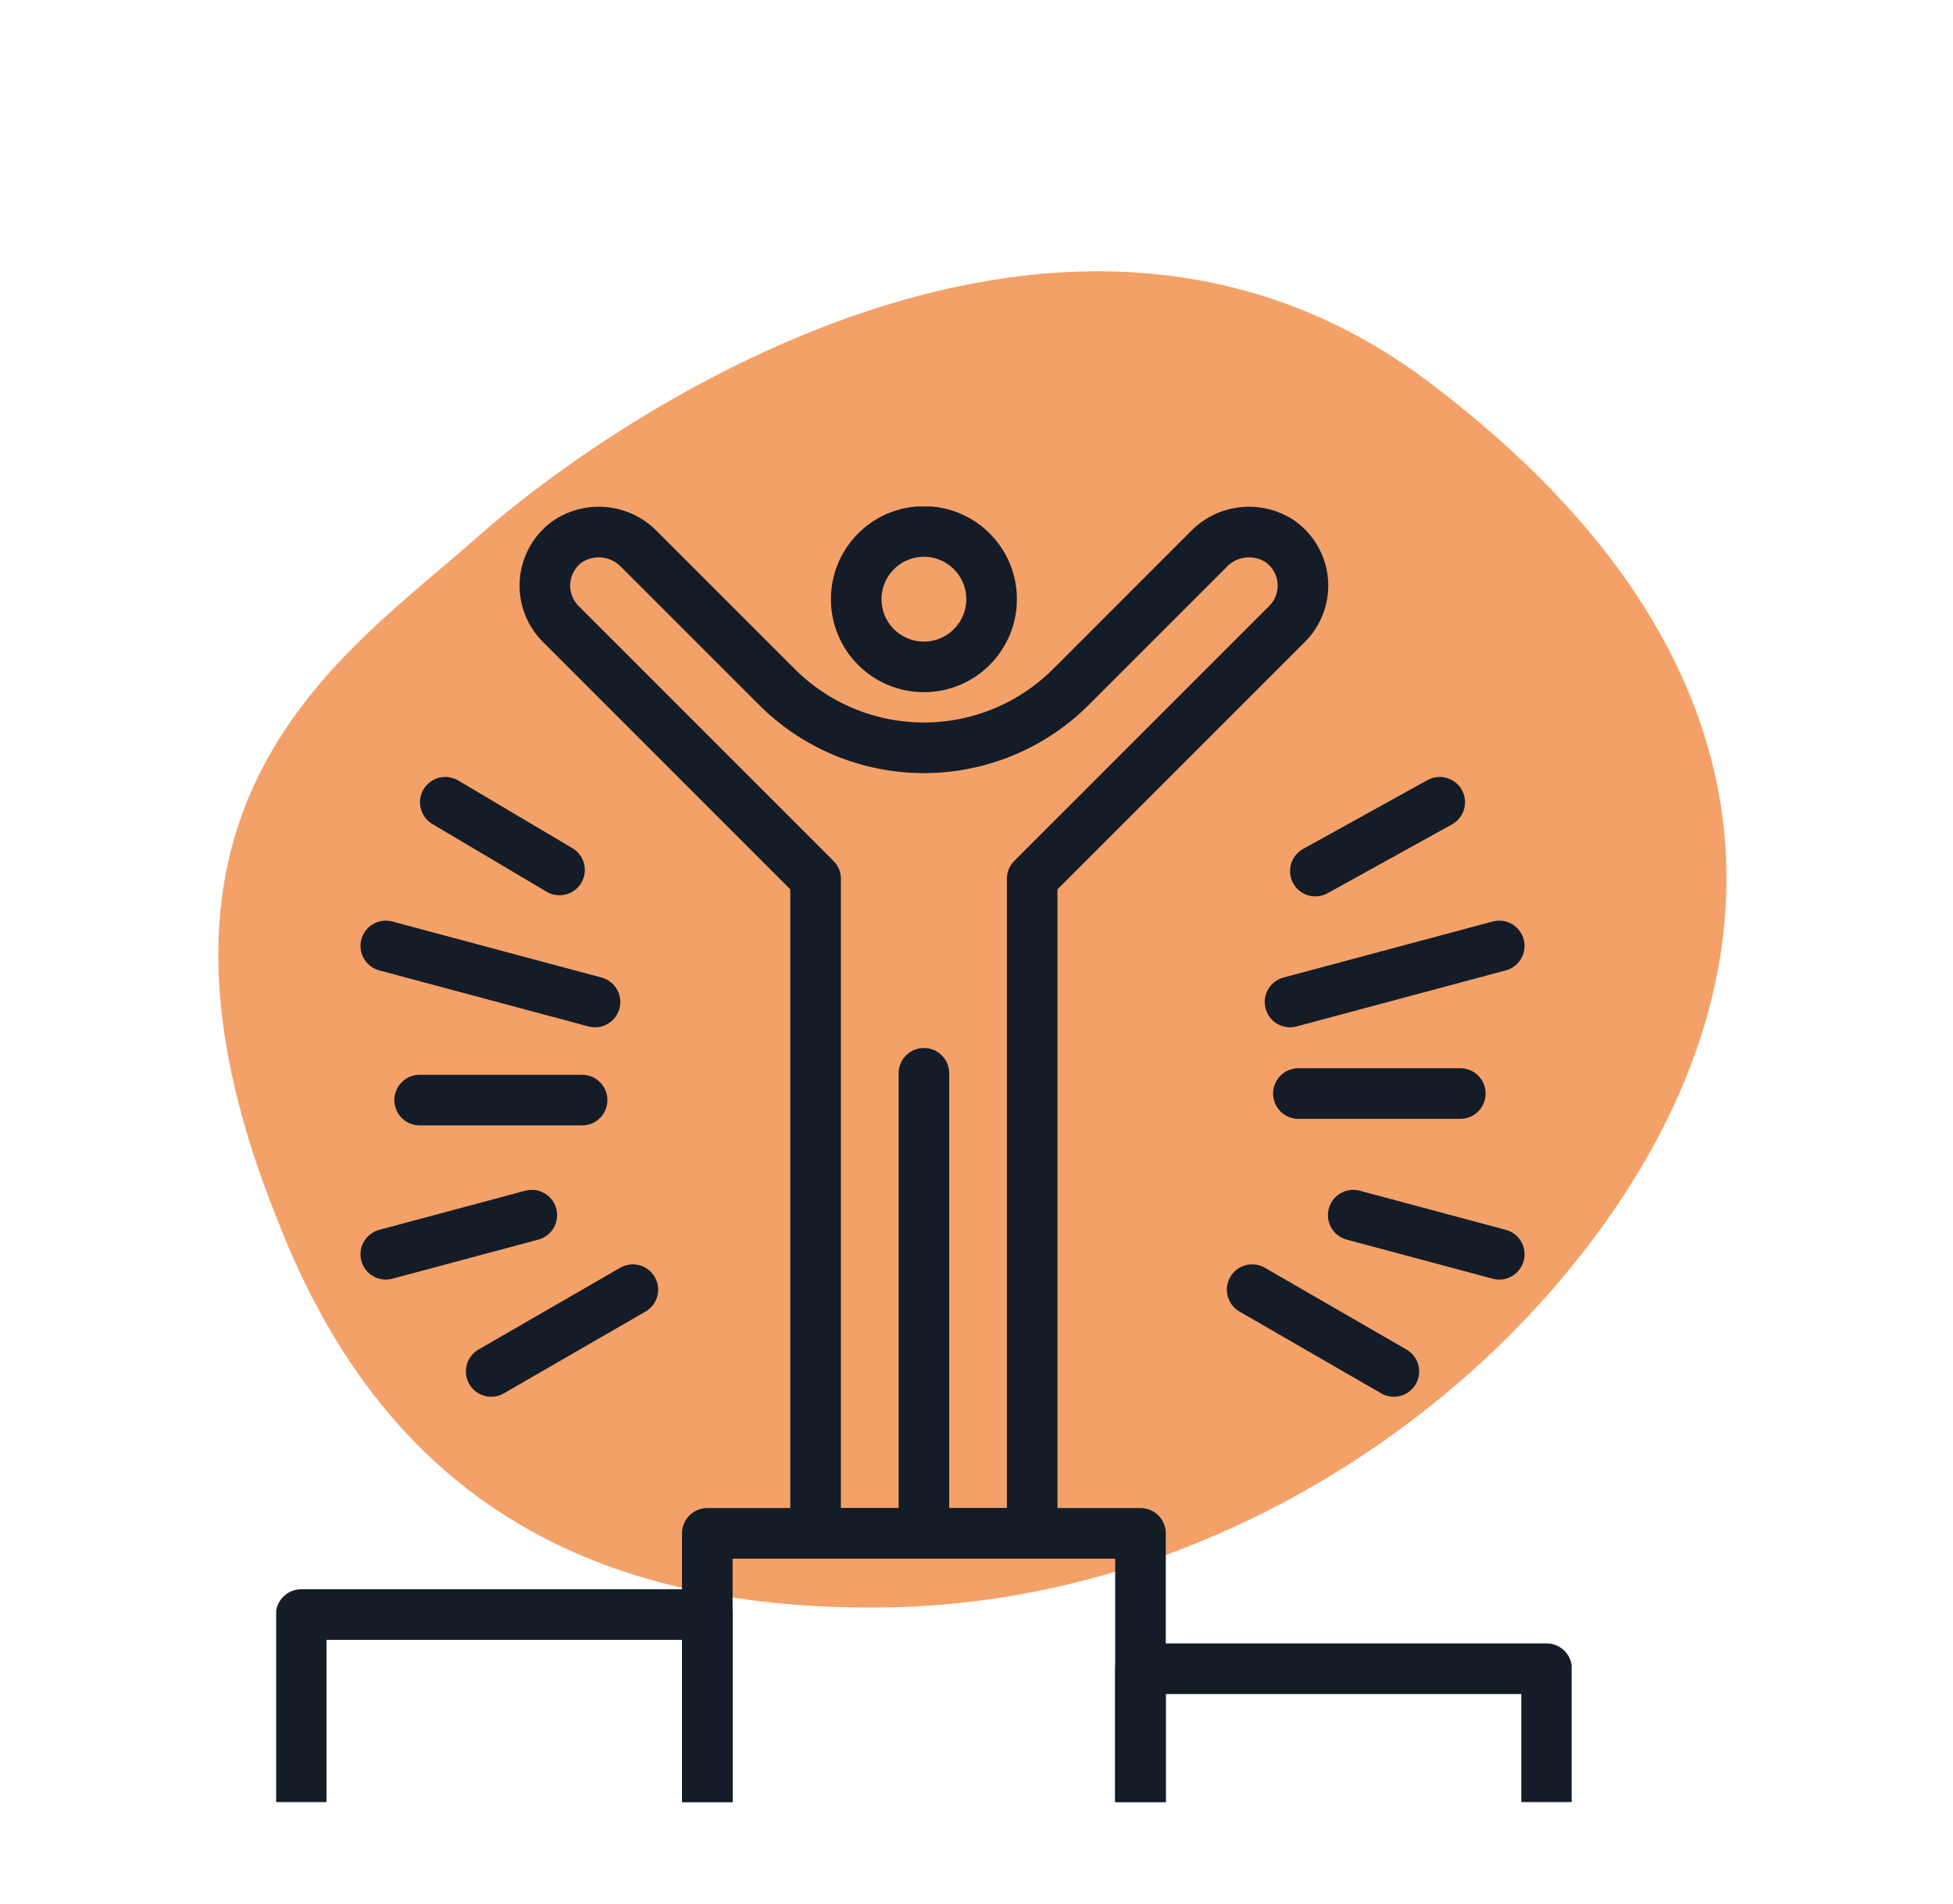 <svg xmlns="http://www.w3.org/2000/svg" xmlns:xlink="http://www.w3.org/1999/xlink" width="192.969" height="188.071" viewBox="0 0 192.969 188.071">
  <defs>
    <clipPath id="clip-path">
      <rect id="Rectangle_135" data-name="Rectangle 135" width="128" height="128" transform="translate(0.287 0.287)" fill="none" stroke="#141c27" stroke-linecap="round" stroke-linejoin="round" stroke-width="5"/>
    </clipPath>
  </defs>
  <g id="Group_574" data-name="Group 574" transform="translate(-109.712 -3477.964)">
    <path id="Path_15759" data-name="Path 15759" d="M870.08,517.4C845.1,499.8,812.1,497.845,786.824,507.59s-44.509,32.742-31.35,76.072,67.254,44.727,85.076,42.986,44.844.323,55.64-42.986C903.384,556.5,895.055,535.011,870.08,517.4Z" transform="matrix(-0.809, 0.588, -0.588, -0.809, 1205.351, 3543.739)" fill="#ee7623" opacity="0.68"/>
    <g id="Group_570" data-name="Group 570" transform="translate(136.804 3527.804)">
      <g id="Group_569" data-name="Group 569" transform="translate(-0.091 -0.091)" clip-path="url(#clip-path)">
        <path id="Path_15755" data-name="Path 15755" d="M16,64.751V38H58.8V64.751" transform="translate(26.886 63.738)" fill="none" stroke="#141c27" stroke-linecap="round" stroke-linejoin="round" stroke-miterlimit="10" stroke-width="5"/>
        <path id="Path_15756" data-name="Path 15756" d="M1,59.726V41H41.126V59.726" transform="translate(1.76 68.763)" fill="none" stroke="#141c27" stroke-linecap="round" stroke-linejoin="round" stroke-miterlimit="10" stroke-width="5"/>
        <path id="Path_15757" data-name="Path 15757" d="M32,56.375V43H72.126V56.375" transform="translate(53.687 72.113)" fill="none" stroke="#141c27" stroke-linecap="round" stroke-linejoin="round" stroke-miterlimit="10" stroke-width="5"/>
        <circle id="Ellipse_49" data-name="Ellipse 49" cx="6.688" cy="6.688" r="6.688" transform="translate(57.599 2.76)" fill="none" stroke="#141c27" stroke-linecap="round" stroke-linejoin="round" stroke-miterlimit="10" stroke-width="5"/>
        <line id="Line_18" data-name="Line 18" y2="45" transform="translate(64.287 56.287)" fill="none" stroke="#141c27" stroke-linecap="round" stroke-miterlimit="10" stroke-width="5"/>
        <path id="Path_15758" data-name="Path 15758" d="M82.649,1.95a5.547,5.547,0,0,0-7.081.784L61.987,16.315a20.553,20.553,0,0,1-29.07,0L19.333,2.734a5.543,5.543,0,0,0-7.078-.784,5.353,5.353,0,0,0-1.265,7.463,5.435,5.435,0,0,0,.578.685L36.75,35.281V99.943h21.4V35.281L83.334,10.1a5.351,5.351,0,0,0,0-7.57A5.436,5.436,0,0,0,82.649,1.95Z" transform="translate(16.836 1.794)" fill="none" stroke="#141c27" stroke-linecap="round" stroke-linejoin="round" stroke-miterlimit="10" stroke-width="5"/>
        <line id="Line_19" data-name="Line 19" x2="16" transform="translate(101.287 58.287)" fill="none" stroke="#141c27" stroke-linecap="round" stroke-miterlimit="10" stroke-width="5"/>
        <line id="Line_20" data-name="Line 20" y1="5.537" x2="20.67" transform="translate(100.462 43.706)" fill="none" stroke="#141c27" stroke-linecap="round" stroke-miterlimit="10" stroke-width="5"/>
        <line id="Line_21" data-name="Line 21" x1="14.427" y1="3.865" transform="translate(106.706 70.303)" fill="none" stroke="#141c27" stroke-linecap="round" stroke-miterlimit="10" stroke-width="5"/>
        <line id="Line_22" data-name="Line 22" y1="6.8" x2="12.289" transform="translate(102.964 29.51)" fill="none" stroke="#141c27" stroke-linecap="round" stroke-miterlimit="10" stroke-width="5"/>
        <line id="Line_23" data-name="Line 23" x1="13.999" y1="8.081" transform="translate(96.721 77.663)" fill="none" stroke="#141c27" stroke-linecap="round" stroke-miterlimit="10" stroke-width="5"/>
        <line id="Line_24" data-name="Line 24" x1="16.051" transform="translate(14.462 58.936)" fill="none" stroke="#141c27" stroke-linecap="round" stroke-miterlimit="10" stroke-width="5"/>
        <line id="Line_25" data-name="Line 25" x1="20.67" y1="5.537" transform="translate(11.119 43.706)" fill="none" stroke="#141c27" stroke-linecap="round" stroke-miterlimit="10" stroke-width="5"/>
        <line id="Line_26" data-name="Line 26" y1="3.865" x2="14.427" transform="translate(11.118 70.303)" fill="none" stroke="#141c27" stroke-linecap="round" stroke-miterlimit="10" stroke-width="5"/>
        <line id="Line_27" data-name="Line 27" x1="11.286" y1="6.688" transform="translate(16.998 29.511)" fill="none" stroke="#141c27" stroke-linecap="round" stroke-miterlimit="10" stroke-width="5"/>
        <line id="Line_28" data-name="Line 28" y1="8.081" x2="13.999" transform="translate(21.531 77.663)" fill="none" stroke="#141c27" stroke-linecap="round" stroke-miterlimit="10" stroke-width="5"/>
      </g>
    </g>
  </g>
</svg>
